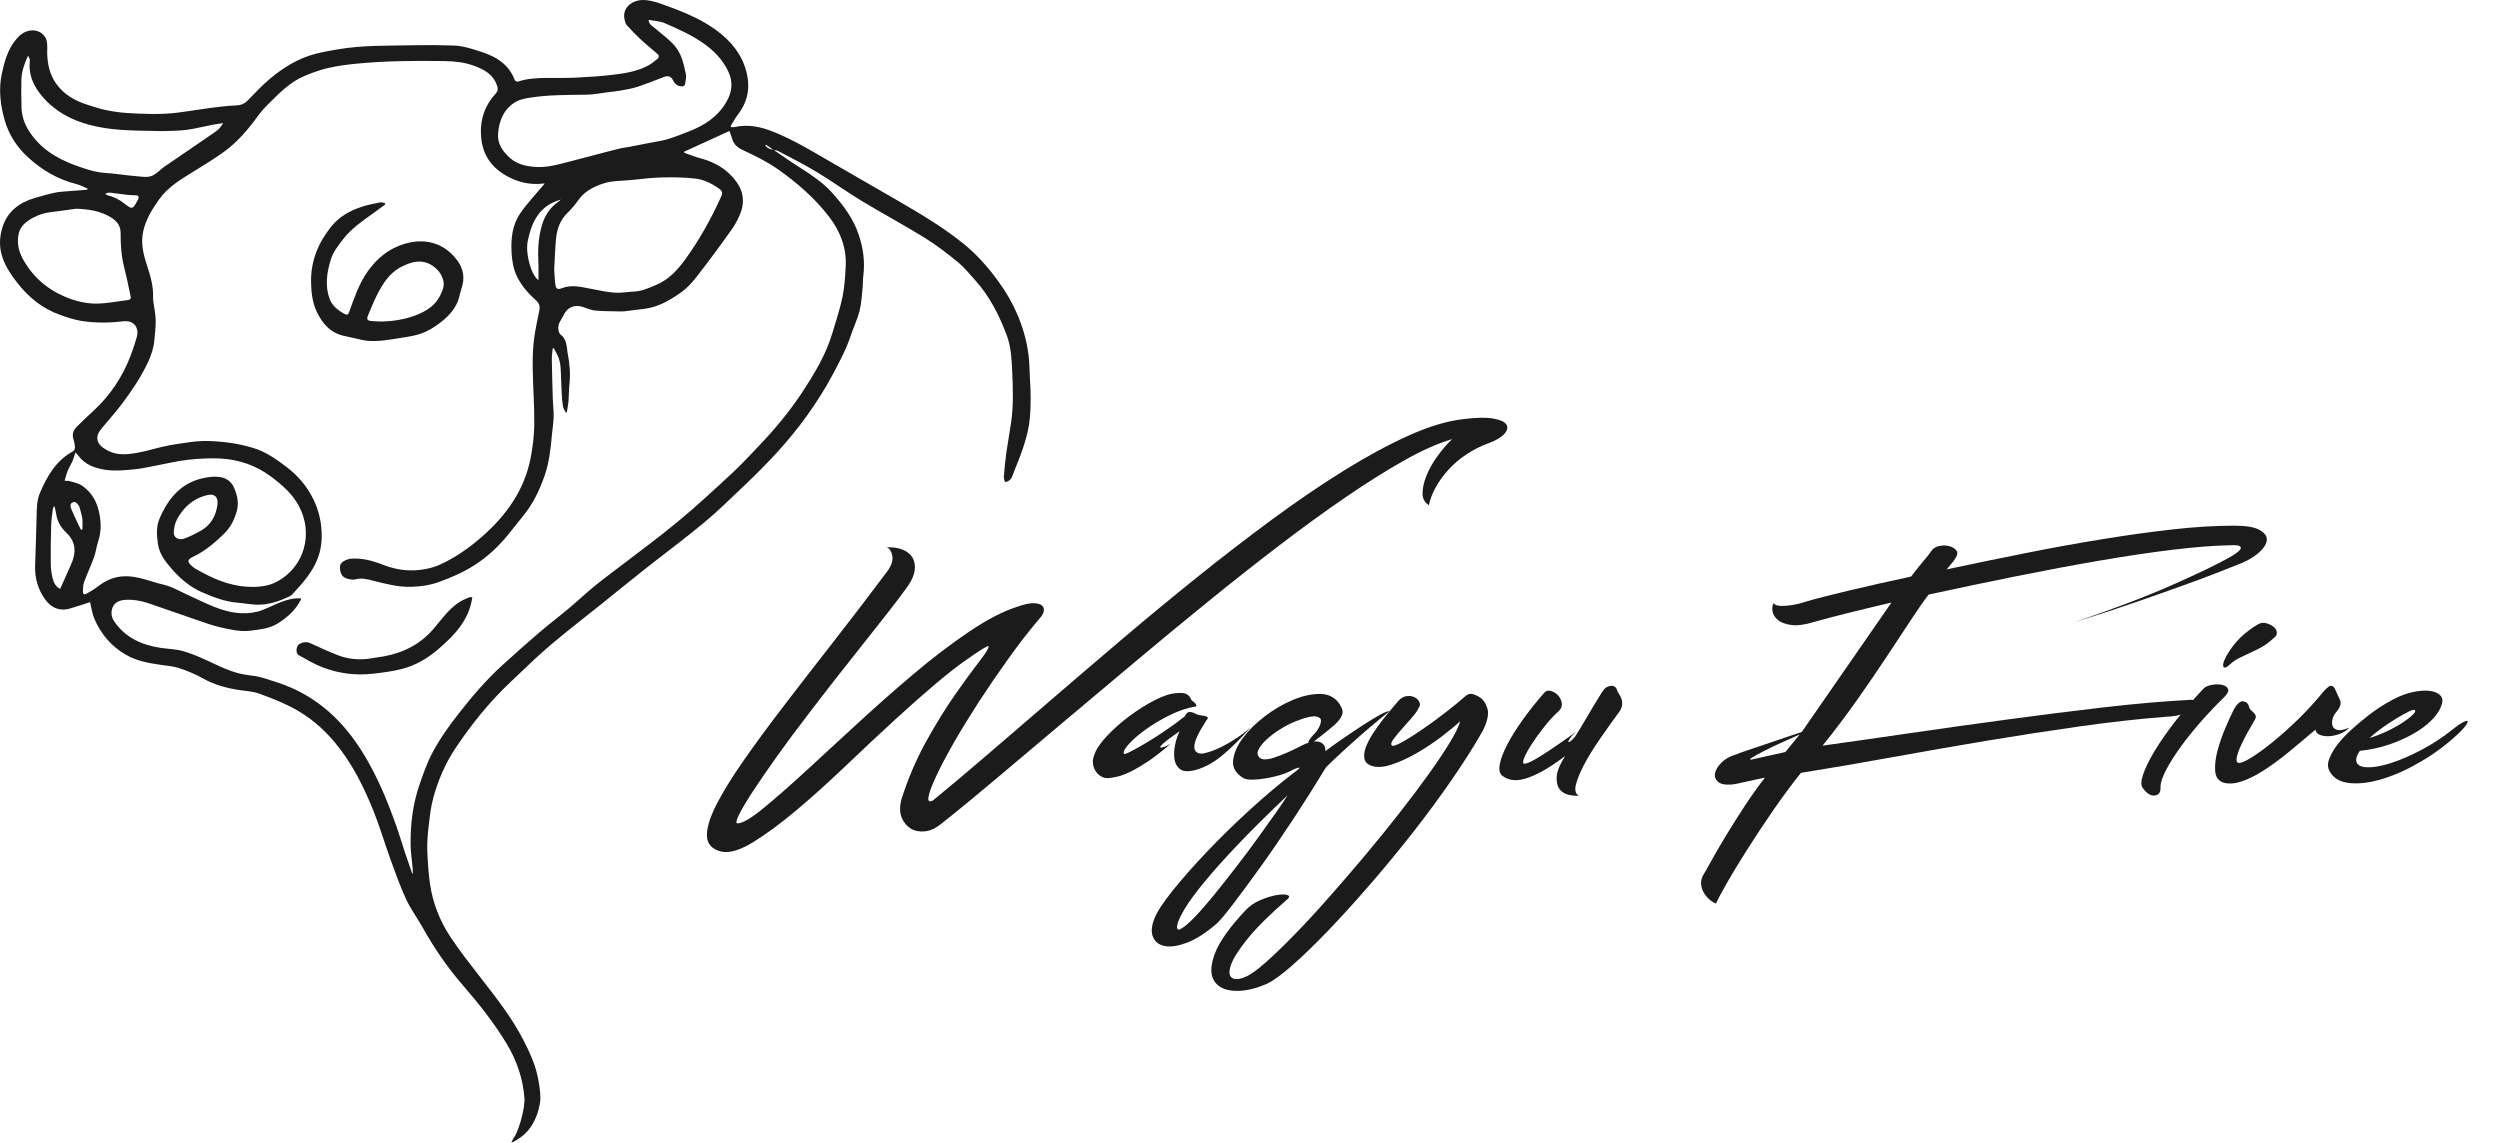 <svg xmlns="http://www.w3.org/2000/svg" width="70" height="32" viewBox="0 0 70 32" fill="none"><path d="M28.827 10.333C28.817 9.832 28.709 9.353 28.522 8.892C28.376 8.532 28.184 8.195 27.954 7.878C27.664 7.478 27.339 7.112 26.953 6.803C26.368 6.334 25.722 5.958 25.076 5.582C24.423 5.202 23.764 4.83 23.111 4.448C22.645 4.176 22.181 3.903 21.678 3.699C21.316 3.552 20.952 3.47 20.562 3.559C20.536 3.565 20.507 3.56 20.479 3.56C20.471 3.551 20.464 3.542 20.456 3.533C20.524 3.424 20.584 3.309 20.662 3.207C20.895 2.906 20.992 2.568 20.936 2.193C20.86 1.691 20.599 1.292 20.215 0.971C19.925 0.728 19.597 0.545 19.253 0.394C19.022 0.293 18.786 0.204 18.549 0.12C18.369 0.056 18.186 -0.003 17.989 0C17.719 0.004 17.384 0.207 17.499 0.593C17.51 0.63 17.52 0.673 17.545 0.7C17.672 0.837 17.8 0.974 17.936 1.101C18.088 1.242 18.25 1.371 18.406 1.507C18.459 1.553 18.458 1.607 18.405 1.651C18.331 1.711 18.258 1.774 18.176 1.82C17.867 1.994 17.521 2.05 17.177 2.092C16.825 2.135 16.47 2.157 16.116 2.174C15.843 2.188 15.57 2.179 15.297 2.182C15.03 2.185 14.765 2.197 14.508 2.284C14.483 2.293 14.425 2.272 14.418 2.253C14.306 1.945 14.091 1.726 13.807 1.585C13.606 1.486 13.387 1.42 13.171 1.357C13.021 1.313 12.864 1.281 12.709 1.275C12.338 1.262 11.966 1.259 11.595 1.267C10.878 1.282 10.157 1.26 9.446 1.384C9.246 1.419 9.046 1.453 8.849 1.503C8.368 1.625 7.952 1.879 7.575 2.191C7.345 2.382 7.14 2.604 6.93 2.818C6.838 2.911 6.739 2.947 6.607 2.952C6.369 2.961 6.131 2.991 5.894 3.022C5.582 3.062 5.273 3.117 4.961 3.155C4.498 3.212 4.033 3.192 3.569 3.165C3.367 3.153 3.164 3.122 2.965 3.082C2.793 3.047 2.624 2.989 2.456 2.936C2.103 2.826 1.793 2.652 1.572 2.342C1.391 2.086 1.33 1.797 1.321 1.492C1.318 1.385 1.332 1.275 1.313 1.171C1.272 0.943 1.054 0.818 0.831 0.857C0.659 0.887 0.537 0.993 0.432 1.126C0.213 1.399 0.124 1.726 0.052 2.058C-0.044 2.506 0.01 2.951 0.136 3.383C0.255 3.787 0.482 4.132 0.799 4.418C1.19 4.771 1.629 5.027 2.142 5.155C2.249 5.182 2.348 5.237 2.451 5.279C2.448 5.29 2.446 5.301 2.444 5.312C2.276 5.325 2.108 5.336 1.94 5.351C1.806 5.363 1.67 5.367 1.539 5.395C1.348 5.435 1.159 5.488 0.971 5.544C0.53 5.675 0.196 5.93 0.061 6.389C-0.021 6.665 -0.024 6.945 0.074 7.223C0.163 7.478 0.312 7.697 0.476 7.909C0.795 8.322 1.186 8.64 1.681 8.816C1.875 8.885 2.074 8.953 2.276 8.985C2.655 9.045 3.038 9.044 3.421 8.999C3.494 8.991 3.576 8.989 3.645 9.011C3.809 9.065 3.886 9.243 3.831 9.436C3.779 9.615 3.721 9.793 3.654 9.967C3.43 10.55 3.093 11.06 2.634 11.487C2.468 11.641 2.3 11.795 2.141 11.957C2.051 12.048 2.015 12.162 2.056 12.294C2.076 12.356 2.087 12.422 2.096 12.488C2.104 12.555 2.096 12.608 2.021 12.65C1.561 12.907 1.317 13.339 1.118 13.802C1.029 14.009 1.03 14.238 1.025 14.462C1.015 14.924 0.997 15.386 0.983 15.847C0.973 16.198 1.067 16.516 1.276 16.8C1.443 17.027 1.684 17.119 1.952 17.041C2.144 16.986 2.332 16.921 2.523 16.86C2.562 17.018 2.58 17.183 2.643 17.328C2.83 17.759 3.123 18.105 3.535 18.339C3.835 18.509 4.168 18.569 4.505 18.616C4.68 18.64 4.86 18.656 5.027 18.711C5.253 18.787 5.477 18.879 5.684 18.996C6.012 19.181 6.362 19.272 6.729 19.325C6.904 19.349 7.086 19.36 7.25 19.419C7.564 19.532 7.878 19.655 8.174 19.808C8.646 20.053 9.05 20.394 9.388 20.803C9.857 21.37 10.182 22.023 10.455 22.7C10.635 23.144 10.768 23.607 10.932 24.058C11.069 24.435 11.202 24.815 11.371 25.178C11.5 25.457 11.689 25.709 11.839 25.979C12.161 26.556 12.537 27.099 12.968 27.597C13.416 28.113 13.838 28.645 14.191 29.232C14.474 29.703 14.645 30.208 14.685 30.756C14.69 30.821 14.678 30.887 14.672 30.953C14.674 30.957 14.674 30.962 14.673 30.967C14.64 31.174 14.591 31.382 14.519 31.58C14.486 31.668 14.452 31.757 14.402 31.837C14.389 31.858 14.375 31.878 14.36 31.898C14.348 31.933 14.334 31.967 14.318 32C14.329 31.994 14.34 31.989 14.351 31.983C14.473 31.919 14.591 31.846 14.692 31.752C14.786 31.664 14.863 31.562 14.925 31.451C14.99 31.335 15.041 31.21 15.076 31.083C15.095 31.012 15.11 30.939 15.122 30.867C15.122 30.866 15.122 30.865 15.122 30.864C15.125 30.827 15.129 30.79 15.132 30.752C15.129 30.526 15.091 30.302 15.04 30.08C14.962 29.749 14.818 29.441 14.664 29.139C14.336 28.495 13.89 27.932 13.449 27.365C13.162 26.996 12.873 26.628 12.615 26.239C12.316 25.788 12.117 25.287 12.04 24.748C11.996 24.437 11.975 24.121 11.964 23.807C11.957 23.587 11.975 23.366 12.001 23.147C12.033 22.876 12.06 22.601 12.132 22.34C12.267 21.845 12.469 21.374 12.756 20.945C13.208 20.27 13.716 19.64 14.31 19.082C14.67 18.744 15.022 18.395 15.398 18.075C15.882 17.664 16.388 17.277 16.883 16.879C17.261 16.576 17.635 16.268 18.015 15.968C18.582 15.521 19.162 15.091 19.717 14.631C20.107 14.307 20.469 13.949 20.837 13.599C21.477 12.99 22.087 12.353 22.602 11.629C22.864 11.261 23.107 10.882 23.318 10.484C23.506 10.13 23.697 9.776 23.823 9.393C23.898 9.165 24.005 8.947 24.065 8.717C24.117 8.515 24.128 8.302 24.15 8.094C24.164 7.97 24.157 7.843 24.173 7.719C24.223 7.329 24.169 6.948 24.047 6.58C23.897 6.125 23.614 5.746 23.298 5.395C23.033 5.103 22.705 4.887 22.373 4.676C22.134 4.525 21.903 4.361 21.668 4.202C21.708 4.208 21.75 4.208 21.784 4.226C22.147 4.419 22.516 4.603 22.867 4.815C23.295 5.073 23.701 5.368 24.128 5.626C24.711 5.979 25.312 6.3 25.891 6.658C26.217 6.859 26.523 7.097 26.821 7.339C26.996 7.482 27.139 7.663 27.292 7.831C27.704 8.284 27.976 8.82 28.189 9.388C28.314 9.722 28.327 10.078 28.343 10.429C28.363 10.893 28.379 11.359 28.312 11.821C28.27 12.11 28.217 12.398 28.176 12.687C28.146 12.905 28.126 13.124 28.108 13.343C28.104 13.394 28.128 13.448 28.138 13.499C28.258 13.48 28.313 13.418 28.348 13.323C28.442 13.068 28.554 12.819 28.639 12.562C28.714 12.336 28.781 12.104 28.816 11.87C28.853 11.62 28.857 11.364 28.858 11.111C28.858 10.852 28.832 10.592 28.827 10.333L28.827 10.333ZM21.446 4.051C21.515 4.099 21.584 4.148 21.654 4.196C21.54 4.175 21.474 4.139 21.431 4.074C21.436 4.067 21.441 4.059 21.446 4.051V4.051ZM13.946 3.731C13.98 3.362 14.114 3.037 14.453 2.845C14.563 2.783 14.699 2.758 14.827 2.737C15.358 2.651 15.895 2.66 16.431 2.651C16.624 2.648 16.815 2.608 17.007 2.584C17.133 2.568 17.259 2.558 17.384 2.535C17.54 2.506 17.698 2.48 17.849 2.431C18.102 2.347 18.351 2.245 18.602 2.151C18.717 2.109 18.797 2.144 18.85 2.258C18.902 2.368 19.003 2.43 19.123 2.416C19.145 2.413 19.178 2.382 19.181 2.361C19.195 2.265 19.224 2.162 19.204 2.071C19.144 1.792 19.082 1.501 18.891 1.281C18.731 1.097 18.526 0.953 18.34 0.791C18.298 0.755 18.248 0.726 18.211 0.685C18.185 0.658 18.175 0.617 18.158 0.582C18.165 0.573 18.172 0.564 18.178 0.556C18.328 0.587 18.488 0.593 18.625 0.653C19.001 0.818 19.378 0.985 19.715 1.225C19.997 1.427 20.232 1.671 20.386 1.988C20.533 2.293 20.504 2.577 20.33 2.869C20.087 3.278 19.719 3.512 19.294 3.678C19.095 3.756 18.897 3.836 18.693 3.897C18.528 3.946 18.355 3.967 18.186 4.001C18.007 4.037 17.828 4.073 17.649 4.107C17.552 4.126 17.454 4.134 17.358 4.157C17.111 4.218 16.866 4.284 16.62 4.348C16.406 4.404 16.192 4.462 15.978 4.516C15.778 4.566 15.58 4.623 15.378 4.655C15.23 4.679 15.074 4.684 14.925 4.669C14.695 4.646 14.468 4.588 14.288 4.43C14.079 4.246 13.92 4.026 13.947 3.731L13.946 3.731ZM15.075 7.357C15.084 7.52 15.076 7.683 15.076 7.844C14.871 7.703 14.706 7.105 14.776 6.753C14.916 6.055 15.211 5.729 15.703 5.589C15.681 5.608 15.661 5.63 15.638 5.646C15.39 5.816 15.242 6.053 15.164 6.34C15.072 6.674 15.056 7.013 15.075 7.357L15.075 7.357ZM15.567 6.7C15.593 6.416 15.683 6.157 15.898 5.951C16.012 5.842 16.112 5.717 16.204 5.59C16.369 5.361 16.598 5.241 16.855 5.15C17.14 5.048 17.44 5.069 17.733 5.035C18.014 5.002 18.297 4.972 18.579 4.967C18.878 4.961 19.178 4.967 19.475 5.001C19.701 5.027 19.91 5.129 20.102 5.26C20.235 5.351 20.247 5.385 20.176 5.541C19.904 6.139 19.584 6.712 19.2 7.245C18.985 7.544 18.736 7.822 18.383 7.973C18.181 8.059 17.982 8.152 17.757 8.163C17.574 8.172 17.389 8.207 17.208 8.195C16.994 8.18 16.782 8.13 16.57 8.091C16.29 8.04 16.014 7.958 15.729 8.07C15.615 8.116 15.566 8.087 15.549 7.964C15.529 7.811 15.526 7.656 15.518 7.538C15.535 7.234 15.543 6.966 15.567 6.7ZM2.112 4.631C1.571 4.432 1.094 4.138 0.786 3.626C0.675 3.44 0.61 3.236 0.603 3.02C0.594 2.757 0.593 2.493 0.599 2.23C0.605 2.005 0.678 1.794 0.785 1.557C0.809 1.606 0.825 1.628 0.831 1.653C0.837 1.674 0.835 1.699 0.833 1.722C0.795 2.101 0.943 2.416 1.18 2.696C1.527 3.107 1.972 3.351 2.49 3.492C3.073 3.651 3.666 3.655 4.261 3.665C4.35 3.666 4.439 3.674 4.528 3.671C4.757 3.664 4.987 3.666 5.214 3.637C5.453 3.607 5.688 3.545 5.925 3.499C6.022 3.48 6.12 3.467 6.245 3.448C6.178 3.579 6.09 3.65 5.997 3.714C5.533 4.032 5.068 4.347 4.605 4.666C4.497 4.74 4.407 4.843 4.293 4.905C4.149 4.983 3.985 4.947 3.828 4.934C3.753 4.928 3.677 4.92 3.602 4.912C3.387 4.889 3.172 4.856 2.957 4.843C2.661 4.825 2.385 4.73 2.112 4.63V4.631ZM3.591 8.4C3.295 8.435 3 8.499 2.704 8.501C2.407 8.503 2.114 8.433 1.834 8.315C1.311 8.095 0.909 7.744 0.638 7.246C0.518 7.026 0.468 6.79 0.524 6.541C0.562 6.371 0.675 6.251 0.817 6.16C1.001 6.042 1.201 5.965 1.42 5.94C1.658 5.913 1.894 5.876 2.131 5.844C2.481 5.856 2.814 5.904 3.116 6.093C3.282 6.197 3.378 6.328 3.378 6.534C3.377 6.75 3.386 6.968 3.416 7.181C3.445 7.391 3.507 7.596 3.553 7.804C3.589 7.971 3.623 8.138 3.658 8.304C3.67 8.36 3.652 8.392 3.591 8.399V8.4ZM3.736 5.797C3.721 5.816 3.663 5.82 3.637 5.807C3.574 5.774 3.515 5.729 3.459 5.683C3.321 5.572 3.163 5.504 2.992 5.461C2.984 5.459 2.977 5.45 2.948 5.426C2.996 5.411 3.029 5.389 3.06 5.392C3.229 5.41 3.397 5.436 3.567 5.456C3.638 5.464 3.711 5.465 3.783 5.467C3.883 5.47 3.907 5.506 3.86 5.597C3.824 5.667 3.785 5.736 3.736 5.797ZM1.986 15.813C1.885 16.035 1.788 16.257 1.685 16.489C1.567 16.432 1.507 16.322 1.478 16.209C1.441 16.068 1.422 15.919 1.421 15.773C1.417 15.413 1.423 15.054 1.433 14.695C1.437 14.547 1.462 14.399 1.48 14.252C1.483 14.227 1.499 14.204 1.509 14.18C1.516 14.182 1.522 14.183 1.529 14.185C1.545 14.26 1.565 14.335 1.577 14.411C1.609 14.612 1.711 14.777 1.854 14.912C2.139 15.181 2.135 15.484 1.986 15.813V15.813ZM2.308 14.823C2.294 14.827 2.28 14.831 2.266 14.834C2.237 14.774 2.208 14.714 2.179 14.653C2.119 14.523 2.053 14.395 2 14.261C1.975 14.198 1.947 14.11 2.03 14.07C2.115 14.028 2.168 14.098 2.209 14.166C2.215 14.177 2.223 14.189 2.226 14.201C2.254 14.308 2.29 14.414 2.305 14.523C2.318 14.621 2.308 14.723 2.308 14.823L2.308 14.823ZM21.801 4.753C22.333 5.131 22.822 5.554 23.22 6.076C23.536 6.492 23.711 6.955 23.679 7.482C23.662 7.764 23.646 8.049 23.588 8.324C23.515 8.666 23.403 9 23.303 9.336C23.125 9.933 22.806 10.458 22.468 10.975C22.117 11.509 21.712 11.998 21.273 12.459C21.021 12.724 20.773 12.995 20.505 13.243C20.003 13.708 19.5 14.175 18.972 14.612C18.425 15.066 17.849 15.484 17.285 15.918C17.063 16.089 16.837 16.253 16.621 16.432C16.393 16.62 16.178 16.825 15.951 17.015C15.671 17.25 15.379 17.471 15.101 17.709C14.746 18.013 14.396 18.323 14.051 18.639C13.602 19.05 13.209 19.511 12.835 19.99C12.562 20.339 12.305 20.699 12.101 21.089C11.949 21.379 11.84 21.693 11.735 22.005C11.558 22.527 11.493 23.071 11.496 23.62C11.497 23.856 11.536 24.092 11.556 24.328C11.56 24.371 11.557 24.415 11.557 24.458C11.551 24.458 11.546 24.457 11.54 24.456C11.469 24.248 11.395 24.041 11.326 23.832C11.258 23.627 11.199 23.419 11.128 23.216C10.824 22.346 10.473 21.497 9.935 20.741C9.476 20.097 8.897 19.585 8.168 19.262C7.911 19.148 7.64 19.065 7.37 18.982C7.224 18.937 7.069 18.918 6.917 18.898C6.575 18.854 6.269 18.715 5.962 18.57C5.697 18.444 5.426 18.321 5.145 18.236C4.934 18.172 4.704 18.172 4.483 18.138C3.96 18.056 3.508 17.853 3.197 17.397C3.11 17.27 3.105 17.132 3.151 17.012C3.205 16.868 3.35 16.805 3.504 16.796C3.725 16.783 3.941 16.817 4.151 16.889C4.591 17.039 5.03 17.195 5.471 17.345C5.695 17.421 5.917 17.506 6.146 17.559C6.433 17.625 6.725 17.697 7.023 17.658C7.279 17.625 7.543 17.601 7.767 17.462C8.041 17.292 8.281 17.082 8.427 16.784C8.431 16.776 8.428 16.765 8.428 16.755C8.03 16.729 7.707 16.941 7.36 17.077C7.168 17.152 6.965 17.179 6.755 17.17C6.203 17.146 5.74 16.872 5.255 16.657C5.094 16.585 4.939 16.497 4.775 16.432C4.654 16.383 4.524 16.36 4.398 16.324C4.292 16.293 4.186 16.258 4.08 16.228C3.845 16.162 3.613 16.113 3.36 16.146C3.091 16.181 2.881 16.308 2.677 16.466C2.597 16.527 2.507 16.576 2.418 16.625C2.357 16.66 2.319 16.629 2.321 16.566C2.325 16.475 2.325 16.379 2.356 16.295C2.441 16.062 2.548 15.836 2.633 15.602C2.683 15.463 2.699 15.311 2.746 15.169C2.805 14.991 2.829 14.81 2.815 14.625C2.784 14.208 2.649 13.837 2.288 13.593C2.192 13.528 2.066 13.508 1.952 13.472C1.916 13.461 1.875 13.465 1.809 13.461C1.839 13.361 1.858 13.272 1.892 13.19C1.932 13.093 1.99 13.003 2.032 12.907C2.064 12.833 2.083 12.754 2.112 12.664C2.14 12.697 2.168 12.726 2.193 12.759C2.384 13.015 2.653 13.108 2.957 13.155C3.22 13.195 3.477 13.167 3.735 13.144C3.952 13.125 4.166 13.073 4.381 13.034C4.673 12.98 4.962 12.907 5.256 12.875C5.562 12.841 5.874 12.822 6.181 12.839C6.699 12.869 7.175 13.034 7.596 13.35C7.904 13.582 8.191 13.83 8.374 14.177C8.783 14.953 8.516 15.877 7.759 16.284C7.504 16.422 7.215 16.445 6.924 16.428C6.385 16.398 5.914 16.18 5.458 15.915C5.433 15.9 5.41 15.881 5.387 15.862C5.231 15.727 5.233 15.673 5.419 15.583C5.75 15.423 6.024 15.19 6.283 14.935C6.456 14.765 6.556 14.561 6.625 14.329C6.696 14.086 6.647 13.871 6.551 13.651C6.471 13.471 6.323 13.38 6.147 13.355C6.008 13.336 5.859 13.353 5.719 13.381C5.074 13.509 4.708 13.955 4.466 14.524C4.372 14.747 4.387 14.985 4.421 15.225C4.46 15.496 4.606 15.694 4.777 15.893C5.025 16.182 5.305 16.43 5.654 16.582C5.978 16.724 6.311 16.85 6.671 16.878C6.834 16.89 6.996 16.922 7.16 16.93C7.497 16.946 7.808 16.84 8.108 16.697C8.14 16.681 8.171 16.658 8.195 16.631C8.47 16.33 8.747 16.027 8.895 15.638C8.992 15.386 9.021 15.122 9.003 14.849C8.984 14.544 8.909 14.257 8.778 13.986C8.602 13.624 8.348 13.323 8.029 13.08C7.738 12.858 7.438 12.645 7.082 12.54C6.872 12.479 6.657 12.428 6.44 12.399C6.19 12.365 5.936 12.343 5.684 12.348C5.446 12.353 5.209 12.397 4.973 12.43C4.821 12.452 4.67 12.482 4.521 12.516C4.336 12.558 4.155 12.615 3.97 12.653C3.633 12.722 3.295 12.782 2.974 12.593C2.856 12.523 2.744 12.443 2.726 12.292C2.711 12.154 2.797 12.056 2.876 11.96C3.055 11.741 3.248 11.531 3.417 11.305C3.691 10.939 3.948 10.56 4.142 10.145C4.235 9.947 4.304 9.74 4.323 9.52C4.339 9.334 4.363 9.147 4.359 8.96C4.355 8.794 4.318 8.629 4.296 8.463C4.291 8.421 4.284 8.378 4.286 8.335C4.3 8.017 4.211 7.722 4.113 7.422C4.014 7.122 3.939 6.81 4.008 6.486C4.08 6.149 4.256 5.865 4.453 5.587C4.704 5.234 5.063 5.023 5.419 4.803C5.707 4.624 5.998 4.449 6.272 4.25C6.645 3.98 6.943 3.632 7.213 3.259C7.298 3.142 7.394 3.031 7.496 2.93C7.809 2.619 8.116 2.296 8.534 2.123C8.746 2.035 8.965 1.955 9.189 1.904C9.448 1.844 9.715 1.809 9.981 1.783C10.792 1.704 11.605 1.698 12.419 1.71C12.7 1.713 12.981 1.739 13.244 1.831C13.537 1.934 13.816 2.075 13.921 2.41C13.947 2.49 13.944 2.551 13.883 2.617C13.55 2.975 13.424 3.41 13.476 3.885C13.538 4.455 13.886 4.816 14.4 5.029C14.665 5.138 14.942 5.175 15.255 5.135C15.214 5.183 15.192 5.209 15.17 5.236C14.964 5.484 14.738 5.718 14.559 5.985C14.34 6.309 14.303 6.689 14.324 7.076C14.337 7.308 14.374 7.533 14.477 7.744C14.603 8.003 14.791 8.215 15.003 8.405C15.093 8.485 15.125 8.568 15.103 8.683C15.048 8.967 14.981 9.25 14.948 9.536C14.917 9.803 14.912 10.073 14.916 10.341C14.925 10.852 14.964 11.362 14.96 11.872C14.958 12.179 14.919 12.49 14.863 12.793C14.691 13.727 14.166 14.446 13.463 15.056C13.127 15.347 12.767 15.597 12.366 15.788C12.121 15.905 11.865 15.957 11.596 15.969C11.284 15.982 10.991 15.919 10.701 15.806C10.423 15.697 10.132 15.621 9.827 15.643C9.785 15.646 9.743 15.658 9.704 15.674C9.562 15.732 9.512 15.798 9.519 15.909C9.529 16.078 9.592 16.17 9.741 16.207C9.809 16.225 9.889 16.24 9.954 16.222C10.127 16.174 10.288 16.219 10.45 16.26C10.8 16.349 11.15 16.442 11.517 16.431C11.782 16.423 12.039 16.387 12.294 16.294C12.639 16.169 12.971 16.025 13.28 15.828C13.644 15.596 13.956 15.305 14.228 14.97C14.375 14.788 14.52 14.604 14.667 14.422C14.93 14.096 15.107 13.723 15.245 13.331C15.375 12.96 15.419 12.573 15.453 12.184C15.468 12.011 15.498 11.839 15.502 11.666C15.507 11.502 15.483 11.338 15.478 11.174C15.467 10.802 15.457 10.43 15.451 10.058C15.45 9.958 15.466 9.857 15.475 9.757L15.507 9.749C15.539 9.811 15.572 9.871 15.603 9.933C15.68 10.08 15.698 10.239 15.703 10.402C15.711 10.619 15.718 10.837 15.73 11.054C15.736 11.169 15.746 11.284 15.767 11.396C15.777 11.45 15.816 11.498 15.842 11.548C15.851 11.549 15.861 11.549 15.87 11.549C15.886 11.445 15.909 11.342 15.918 11.238C15.932 11.067 15.929 10.895 15.947 10.725C15.976 10.44 15.947 10.159 15.893 9.88C15.884 9.838 15.883 9.795 15.877 9.752C15.857 9.607 15.828 9.468 15.699 9.37C15.622 9.312 15.613 9.125 15.666 9.031C15.715 8.945 15.762 8.859 15.81 8.773C15.906 8.596 16.107 8.525 16.314 8.593C16.432 8.631 16.549 8.685 16.67 8.696C16.904 8.717 17.14 8.714 17.375 8.72C17.418 8.721 17.461 8.72 17.504 8.714C17.689 8.692 17.874 8.669 18.059 8.645C18.438 8.595 18.758 8.405 19.06 8.194C19.232 8.074 19.382 7.91 19.512 7.742C19.849 7.308 20.177 6.865 20.494 6.416C20.603 6.263 20.693 6.089 20.753 5.912C20.848 5.629 20.804 5.349 20.63 5.104C20.379 4.751 20.029 4.541 19.613 4.432C19.459 4.392 19.31 4.33 19.159 4.278C19.158 4.268 19.157 4.258 19.156 4.248C19.577 4.055 19.997 3.863 20.423 3.668C20.445 3.727 20.477 3.799 20.496 3.874C20.537 4.036 20.649 4.132 20.791 4.198C21.14 4.361 21.486 4.529 21.801 4.753L21.801 4.753ZM5.164 15.079C5.016 15.133 4.849 15.066 4.867 14.89C4.878 14.639 4.985 14.464 5.115 14.3C5.297 14.069 5.537 13.923 5.82 13.859C6.012 13.816 6.114 13.926 6.089 14.122C6.05 14.437 5.912 14.693 5.632 14.854C5.482 14.94 5.326 15.02 5.164 15.079V15.079Z" fill="#1B1B1B"></path><path d="M10.787 5.724C10.682 5.801 10.578 5.879 10.472 5.955C10.162 6.178 9.841 6.393 9.606 6.699C9.472 6.872 9.328 7.057 9.265 7.261C9.153 7.618 9.093 7.997 9.229 8.366C9.299 8.558 9.459 8.685 9.634 8.783C9.723 8.834 9.747 8.817 9.783 8.718C9.92 8.338 10.049 7.954 10.283 7.617C10.544 7.243 10.878 6.964 11.315 6.831C11.889 6.657 12.437 6.788 12.814 7.306C12.984 7.54 13.016 7.799 12.923 8.075C12.881 8.201 12.861 8.336 12.81 8.458C12.707 8.704 12.523 8.885 12.313 9.045C12.116 9.195 11.904 9.317 11.664 9.378C11.525 9.414 11.383 9.436 11.241 9.458C10.92 9.509 10.599 9.572 10.271 9.541C10.165 9.53 10.06 9.498 9.954 9.475C9.855 9.454 9.757 9.43 9.657 9.41C9.273 9.335 9.039 9.081 8.877 8.746C8.749 8.484 8.716 8.205 8.71 7.914C8.697 7.312 8.909 6.797 9.277 6.341C9.499 6.065 9.803 5.894 10.138 5.787C10.299 5.735 10.467 5.702 10.634 5.668C10.677 5.659 10.727 5.677 10.774 5.683C10.778 5.697 10.782 5.71 10.787 5.724ZM10.675 9.004C11.015 8.994 11.333 8.946 11.639 8.828C11.922 8.719 12.175 8.569 12.317 8.289C12.374 8.175 12.437 8.037 12.423 7.919C12.4 7.726 12.284 7.558 12.117 7.444C11.82 7.242 11.525 7.326 11.241 7.469C10.9 7.641 10.711 7.953 10.546 8.279C10.459 8.452 10.391 8.633 10.313 8.811C10.255 8.944 10.277 8.982 10.423 8.991C10.511 8.997 10.601 9 10.675 9.004L10.675 9.004Z" fill="#1B1B1B"></path><path d="M13.225 16.722C13.135 17.364 12.729 17.781 12.279 18.171C11.976 18.433 11.637 18.632 11.252 18.731C10.984 18.8 10.707 18.835 10.431 18.865C9.957 18.918 9.49 18.857 9.045 18.69C8.807 18.601 8.585 18.468 8.362 18.343C8.269 18.291 8.291 18.078 8.388 18.028C8.485 17.978 8.583 17.962 8.69 18.01C8.947 18.127 9.203 18.248 9.466 18.348C9.779 18.467 10.105 18.489 10.436 18.427C10.539 18.407 10.643 18.398 10.746 18.379C11.303 18.275 11.782 18.033 12.151 17.593C12.359 17.346 12.549 17.081 12.814 16.89C12.906 16.824 13.013 16.779 13.117 16.731C13.149 16.716 13.192 16.724 13.225 16.722V16.722Z" fill="#1B1B1B"></path><path d="M25.434 16.39C25.307 16.57 25.139 16.794 24.93 17.064C24.721 17.333 24.491 17.625 24.24 17.939C23.99 18.253 23.728 18.584 23.456 18.931C23.183 19.279 22.915 19.625 22.654 19.969C22.325 20.395 22.026 20.797 21.757 21.175C21.488 21.553 21.262 21.882 21.078 22.162C20.895 22.443 20.765 22.663 20.686 22.824C20.608 22.985 20.598 23.061 20.658 23.054C20.8 23.047 21.035 22.908 21.364 22.639C21.693 22.37 22.08 22.032 22.525 21.624C22.97 21.216 23.456 20.77 23.982 20.283C24.509 19.797 25.038 19.33 25.569 18.881C26.099 18.432 26.619 18.036 27.128 17.692C27.636 17.348 28.092 17.112 28.495 16.985C28.682 16.918 28.832 16.886 28.944 16.89C29.056 16.894 29.135 16.916 29.179 16.957C29.224 16.998 29.239 17.052 29.224 17.12C29.209 17.187 29.175 17.247 29.123 17.299C28.824 17.651 28.529 18.03 28.238 18.438C27.946 18.846 27.671 19.248 27.413 19.644C27.156 20.041 26.924 20.418 26.718 20.777C26.513 21.136 26.348 21.446 26.225 21.708C26.102 21.97 26.027 22.166 26.001 22.297C25.974 22.428 26.014 22.467 26.119 22.415C26.559 22.056 27.06 21.635 27.621 21.153C28.182 20.67 28.782 20.154 29.421 19.605C30.059 19.055 30.725 18.486 31.416 17.899C32.108 17.312 32.805 16.736 33.507 16.172C34.21 15.607 34.909 15.069 35.604 14.556C36.299 14.044 36.968 13.588 37.611 13.188C38.254 12.788 38.861 12.458 39.433 12.2C40.005 11.942 40.519 11.787 40.975 11.735C41.334 11.69 41.61 11.684 41.804 11.718C41.999 11.751 42.122 11.806 42.174 11.88C42.227 11.955 42.212 12.041 42.13 12.139C42.047 12.236 41.909 12.322 41.715 12.396C41.483 12.479 41.268 12.585 41.07 12.716C40.872 12.847 40.7 12.993 40.554 13.154C40.409 13.315 40.289 13.481 40.196 13.653C40.102 13.825 40.04 13.989 40.01 14.146C39.891 14.072 39.831 13.961 39.831 13.816C39.831 13.67 39.866 13.507 39.938 13.328C40.008 13.148 40.109 12.967 40.24 12.784C40.371 12.6 40.511 12.438 40.66 12.296C40.272 12.408 39.825 12.606 39.321 12.89C38.816 13.174 38.268 13.518 37.678 13.922C37.087 14.326 36.467 14.777 35.817 15.274C35.166 15.771 34.505 16.293 33.832 16.839C33.159 17.385 32.485 17.942 31.808 18.51C31.132 19.079 30.47 19.634 29.824 20.176C29.177 20.719 28.561 21.238 27.974 21.736C27.387 22.233 26.843 22.68 26.343 23.076C26.193 23.196 26.043 23.263 25.894 23.278C25.744 23.293 25.614 23.267 25.502 23.2C25.389 23.132 25.305 23.031 25.249 22.897C25.193 22.762 25.188 22.598 25.233 22.403C25.419 21.813 25.653 21.265 25.933 20.76C26.213 20.255 26.486 19.814 26.752 19.436C27.017 19.058 27.241 18.752 27.424 18.516C27.608 18.28 27.692 18.14 27.677 18.096C27.677 18.058 27.458 18.193 27.021 18.5C26.584 18.806 25.935 19.352 25.076 20.137C24.627 20.549 24.162 20.984 23.68 21.444C23.198 21.904 22.734 22.321 22.289 22.695C21.844 23.069 21.437 23.368 21.067 23.593C20.697 23.817 20.4 23.899 20.176 23.839C19.929 23.772 19.802 23.628 19.794 23.407C19.787 23.187 19.873 22.899 20.052 22.544C20.232 22.189 20.486 21.775 20.815 21.304C21.143 20.833 21.523 20.317 21.953 19.756C22.382 19.195 22.846 18.597 23.343 17.961C23.84 17.325 24.343 16.667 24.851 15.987C24.963 15.83 25.008 15.689 24.985 15.566C24.963 15.443 24.911 15.362 24.829 15.325C25 15.317 25.15 15.34 25.277 15.392C25.404 15.444 25.496 15.519 25.552 15.616C25.608 15.714 25.628 15.828 25.613 15.959C25.598 16.09 25.539 16.233 25.434 16.39L25.434 16.39Z" fill="#1B1B1B"></path><path d="M33.498 19.778C33.258 19.816 33.014 19.896 32.763 20.019C32.513 20.143 32.288 20.276 32.09 20.418C31.892 20.56 31.733 20.696 31.614 20.827C31.494 20.958 31.446 21.05 31.468 21.102C31.476 21.125 31.541 21.104 31.664 21.04C31.788 20.977 31.937 20.893 32.113 20.788C32.288 20.683 32.472 20.566 32.662 20.434C32.853 20.304 33.023 20.178 33.172 20.059C33.21 19.976 33.255 19.935 33.307 19.935C33.359 19.935 33.419 19.954 33.486 19.991C33.516 20.006 33.556 20.017 33.604 20.025C33.653 20.032 33.696 20.04 33.733 20.047C33.77 20.055 33.797 20.068 33.812 20.087C33.827 20.105 33.816 20.133 33.778 20.171C33.561 20.507 33.449 20.745 33.442 20.883C33.434 21.021 33.498 21.094 33.633 21.102C33.685 21.102 33.763 21.085 33.868 21.051C33.973 21.018 34.088 20.969 34.216 20.906C34.343 20.842 34.477 20.764 34.619 20.67C34.761 20.577 34.896 20.474 35.023 20.361C34.717 20.706 34.438 20.979 34.188 21.18C33.937 21.382 33.681 21.513 33.42 21.573C33.248 21.611 33.121 21.598 33.038 21.534C32.956 21.47 32.906 21.381 32.887 21.265C32.868 21.149 32.872 21.02 32.898 20.878C32.925 20.736 32.968 20.601 33.028 20.474C32.803 20.631 32.654 20.743 32.579 20.81C32.504 20.878 32.474 20.917 32.489 20.928C32.504 20.939 32.545 20.932 32.613 20.906C32.68 20.879 32.736 20.851 32.781 20.822C32.541 21.031 32.328 21.197 32.142 21.321C31.955 21.444 31.792 21.54 31.654 21.607C31.516 21.674 31.398 21.719 31.301 21.742C31.204 21.764 31.122 21.779 31.054 21.786C30.987 21.794 30.922 21.783 30.858 21.753C30.795 21.723 30.74 21.678 30.696 21.618C30.651 21.558 30.621 21.487 30.606 21.405C30.591 21.323 30.602 21.233 30.64 21.136C30.692 20.979 30.81 20.803 30.993 20.609C31.176 20.414 31.385 20.229 31.621 20.053C31.856 19.878 32.093 19.728 32.333 19.605C32.572 19.481 32.777 19.416 32.95 19.408C33.084 19.393 33.179 19.405 33.235 19.442C33.291 19.479 33.327 19.52 33.342 19.565C33.349 19.588 33.362 19.606 33.381 19.621C33.4 19.637 33.418 19.651 33.437 19.666C33.456 19.681 33.471 19.696 33.482 19.711C33.493 19.726 33.499 19.748 33.499 19.778L33.498 19.778Z" fill="#1B1B1B"></path><path d="M34.045 25.881C33.754 26.128 33.486 26.298 33.244 26.392C33.001 26.485 32.797 26.519 32.633 26.492C32.468 26.466 32.354 26.386 32.291 26.251C32.227 26.116 32.236 25.945 32.318 25.735C32.386 25.548 32.556 25.284 32.829 24.944C33.102 24.604 33.425 24.237 33.798 23.845C34.172 23.452 34.572 23.061 34.998 22.672C35.424 22.284 35.828 21.943 36.209 21.651C36.291 21.592 36.344 21.551 36.366 21.528C36.388 21.506 36.39 21.494 36.372 21.494C36.353 21.494 36.323 21.502 36.282 21.517C36.241 21.532 36.202 21.551 36.164 21.573C36.067 21.625 35.953 21.67 35.822 21.708C35.691 21.745 35.559 21.775 35.424 21.797C35.289 21.82 35.164 21.831 35.049 21.831C34.933 21.831 34.849 21.812 34.796 21.775C34.595 21.648 34.505 21.485 34.527 21.287C34.55 21.089 34.639 20.883 34.796 20.67C34.953 20.457 35.159 20.253 35.413 20.058C35.667 19.864 35.929 19.711 36.198 19.599C36.467 19.486 36.719 19.43 36.955 19.43C37.19 19.43 37.371 19.52 37.498 19.699C37.543 19.767 37.573 19.83 37.588 19.89C37.603 19.95 37.588 20.017 37.543 20.092C37.498 20.167 37.422 20.251 37.313 20.344C37.205 20.438 37.057 20.556 36.871 20.698C36.841 20.728 36.811 20.75 36.781 20.765C36.893 20.75 36.979 20.771 37.039 20.827C37.099 20.883 37.121 20.952 37.106 21.034C37.233 20.937 37.392 20.823 37.583 20.692C37.773 20.561 37.96 20.436 38.143 20.317C38.326 20.197 38.489 20.098 38.631 20.019C38.773 19.941 38.866 19.905 38.911 19.913C38.851 19.957 38.749 20.04 38.603 20.159C38.457 20.279 38.295 20.417 38.115 20.574C37.936 20.731 37.756 20.892 37.577 21.057C37.398 21.221 37.248 21.363 37.129 21.483C36.844 21.954 36.54 22.436 36.215 22.93C35.89 23.424 35.58 23.876 35.284 24.287C34.989 24.699 34.729 25.05 34.505 25.342C34.281 25.634 34.128 25.813 34.045 25.881V25.881ZM33.07 26.005C33.167 25.952 33.298 25.84 33.462 25.668C33.627 25.496 33.806 25.29 34 25.051C34.195 24.811 34.398 24.553 34.611 24.277C34.825 24 35.025 23.733 35.211 23.475C35.398 23.217 35.566 22.981 35.716 22.768C35.865 22.555 35.977 22.389 36.052 22.269C35.477 22.815 34.998 23.29 34.617 23.694C34.236 24.097 33.93 24.441 33.698 24.726C33.466 25.01 33.296 25.242 33.188 25.421C33.079 25.601 33.01 25.739 32.98 25.836C32.95 25.933 32.949 25.993 32.974 26.016C33.001 26.038 33.032 26.034 33.07 26.004V26.005ZM36.467 20.866C36.497 20.851 36.525 20.838 36.551 20.827C36.577 20.816 36.605 20.807 36.635 20.799C36.627 20.769 36.658 20.713 36.725 20.631C36.755 20.601 36.792 20.56 36.837 20.508C36.882 20.455 36.917 20.401 36.943 20.345C36.969 20.289 36.984 20.236 36.988 20.188C36.992 20.139 36.967 20.104 36.915 20.081C36.855 20.051 36.768 20.05 36.652 20.076C36.536 20.102 36.409 20.143 36.27 20.199C36.132 20.255 35.994 20.326 35.856 20.412C35.718 20.498 35.598 20.586 35.497 20.676C35.396 20.765 35.318 20.855 35.262 20.945C35.206 21.035 35.196 21.11 35.234 21.169C35.286 21.274 35.426 21.291 35.654 21.22C35.882 21.149 36.153 21.031 36.467 20.866H36.467Z" fill="#1B1B1B"></path><path d="M34.875 27.351C35.017 27.291 35.208 27.154 35.447 26.941C35.686 26.728 35.956 26.468 36.254 26.161C36.553 25.855 36.871 25.511 37.207 25.129C37.544 24.748 37.88 24.357 38.217 23.957C38.553 23.556 38.876 23.158 39.186 22.762C39.496 22.366 39.773 21.997 40.016 21.657C40.259 21.317 40.457 21.02 40.61 20.765C40.763 20.511 40.855 20.32 40.885 20.193C40.758 20.313 40.584 20.456 40.364 20.625C40.143 20.793 39.909 20.948 39.663 21.09C39.416 21.233 39.175 21.341 38.94 21.416C38.704 21.491 38.512 21.494 38.362 21.427C38.265 21.382 38.211 21.313 38.2 21.22C38.188 21.126 38.205 21.021 38.25 20.905C38.295 20.79 38.358 20.668 38.441 20.541C38.523 20.414 38.611 20.29 38.704 20.171C38.797 20.051 38.885 19.943 38.968 19.845C39.05 19.748 39.113 19.674 39.158 19.621C39.226 19.546 39.3 19.503 39.383 19.492C39.465 19.481 39.538 19.49 39.601 19.52C39.665 19.55 39.712 19.595 39.741 19.655C39.771 19.715 39.764 19.771 39.719 19.823C39.704 19.875 39.651 19.954 39.562 20.059C39.472 20.163 39.379 20.27 39.282 20.378C39.184 20.487 39.1 20.588 39.029 20.681C38.958 20.775 38.938 20.836 38.968 20.866C38.99 20.904 39.085 20.876 39.254 20.782C39.422 20.689 39.612 20.569 39.825 20.423C40.038 20.277 40.253 20.12 40.47 19.952C40.687 19.784 40.859 19.644 40.986 19.531C41.068 19.449 41.145 19.416 41.216 19.43C41.287 19.446 41.363 19.479 41.446 19.531C41.535 19.591 41.603 19.694 41.648 19.84C41.692 19.986 41.651 20.19 41.524 20.451C41.292 20.863 41.006 21.315 40.666 21.809C40.326 22.302 39.96 22.799 39.568 23.301C39.175 23.802 38.772 24.292 38.357 24.77C37.942 25.249 37.55 25.681 37.18 26.066C36.81 26.451 36.473 26.776 36.17 27.042C35.868 27.307 35.63 27.477 35.459 27.552C35.13 27.694 34.831 27.758 34.561 27.743C34.292 27.728 34.104 27.635 33.995 27.463C33.887 27.291 33.892 27.04 34.012 26.711C34.132 26.382 34.419 25.974 34.875 25.488C34.987 25.369 35.122 25.275 35.279 25.208C35.436 25.14 35.582 25.094 35.716 25.068C35.851 25.041 35.956 25.038 36.03 25.056C36.105 25.075 36.116 25.11 36.064 25.163C35.563 25.597 35.188 25.969 34.937 26.279C34.687 26.589 34.53 26.836 34.466 27.02C34.403 27.203 34.412 27.323 34.494 27.379C34.577 27.435 34.704 27.425 34.876 27.351H34.875Z" fill="#1B1B1B"></path><path d="M43.643 19.913C43.508 20.032 43.372 20.18 43.234 20.356C43.096 20.532 42.976 20.698 42.875 20.855C42.774 21.012 42.705 21.143 42.667 21.248C42.63 21.353 42.645 21.397 42.712 21.382C42.78 21.367 42.875 21.324 42.998 21.253C43.122 21.182 43.252 21.1 43.391 21.006C43.529 20.913 43.665 20.82 43.8 20.726C43.935 20.633 44.043 20.552 44.125 20.485C44.036 20.574 43.976 20.644 43.946 20.692C43.916 20.741 43.907 20.769 43.918 20.776C43.929 20.784 43.953 20.773 43.991 20.743C44.028 20.713 44.069 20.668 44.114 20.608C44.204 20.466 44.294 20.318 44.383 20.165C44.473 20.012 44.557 19.869 44.635 19.739C44.714 19.608 44.783 19.496 44.843 19.402C44.903 19.309 44.951 19.255 44.989 19.239C45.063 19.202 45.127 19.193 45.179 19.211C45.231 19.23 45.265 19.269 45.28 19.329C45.287 19.359 45.304 19.393 45.331 19.43C45.357 19.467 45.379 19.51 45.398 19.559C45.416 19.608 45.424 19.664 45.42 19.727C45.416 19.791 45.389 19.86 45.336 19.935C45.149 20.189 44.968 20.444 44.793 20.698C44.617 20.952 44.471 21.189 44.355 21.41C44.239 21.631 44.163 21.818 44.125 21.971C44.088 22.124 44.114 22.227 44.204 22.279C44.114 22.287 44.017 22.278 43.912 22.252C43.807 22.225 43.725 22.173 43.666 22.094C43.606 22.016 43.58 21.902 43.587 21.752C43.594 21.603 43.673 21.408 43.823 21.169C43.576 21.356 43.359 21.5 43.172 21.601C42.985 21.702 42.823 21.771 42.685 21.808C42.546 21.846 42.427 21.855 42.326 21.836C42.225 21.818 42.137 21.778 42.062 21.718C41.988 21.659 41.965 21.55 41.995 21.393C42.025 21.236 42.096 21.051 42.208 20.838C42.32 20.625 42.466 20.393 42.645 20.142C42.825 19.892 43.023 19.643 43.24 19.396C43.284 19.344 43.344 19.327 43.419 19.346C43.494 19.365 43.559 19.402 43.615 19.458C43.671 19.514 43.709 19.585 43.727 19.671C43.746 19.757 43.718 19.838 43.643 19.913L43.643 19.913Z" fill="#1B1B1B"></path><path d="M54.754 15.627C54.717 15.688 54.681 15.736 54.648 15.773C54.614 15.811 54.568 15.867 54.508 15.942C55.248 15.785 55.984 15.633 56.717 15.487C57.449 15.341 58.159 15.212 58.847 15.1C59.535 14.988 60.192 14.896 60.82 14.825C61.448 14.754 62.027 14.719 62.558 14.719C62.887 14.719 63.122 14.758 63.264 14.837C63.407 14.915 63.475 15.007 63.472 15.111C63.468 15.216 63.401 15.33 63.27 15.454C63.139 15.577 62.965 15.684 62.749 15.773C62.651 15.811 62.472 15.882 62.211 15.986C61.949 16.091 61.616 16.216 61.212 16.362C60.809 16.508 60.344 16.673 59.816 16.856C59.29 17.039 58.712 17.228 58.084 17.422C59.206 17.041 60.123 16.691 60.837 16.373C61.551 16.056 62.076 15.803 62.412 15.616C62.636 15.489 62.747 15.396 62.743 15.336C62.739 15.276 62.629 15.254 62.412 15.268C61.986 15.276 61.463 15.317 60.843 15.392C60.222 15.467 59.542 15.568 58.802 15.695C58.062 15.822 57.283 15.968 56.464 16.132C55.646 16.297 54.825 16.469 54.003 16.648C53.869 16.82 53.702 17.058 53.504 17.361C53.306 17.664 53.082 18.004 52.831 18.381C52.581 18.759 52.305 19.163 52.002 19.593C51.699 20.023 51.376 20.451 51.032 20.878C51.787 20.773 52.613 20.655 53.51 20.524C54.407 20.393 55.313 20.266 56.229 20.143C57.144 20.019 58.038 19.907 58.908 19.806C59.779 19.705 60.566 19.636 61.269 19.599C61.366 19.584 61.427 19.597 61.454 19.638C61.48 19.679 61.471 19.732 61.425 19.795C61.381 19.859 61.293 19.918 61.162 19.974C61.031 20.031 60.858 20.062 60.641 20.07C59.878 20.13 59.075 20.22 58.23 20.339C57.385 20.459 56.526 20.591 55.651 20.737C54.777 20.883 53.897 21.037 53.011 21.197C52.125 21.358 51.263 21.506 50.426 21.64C50.157 21.977 49.892 22.336 49.63 22.717C49.369 23.099 49.127 23.463 48.907 23.811C48.687 24.159 48.5 24.467 48.346 24.737C48.193 25.006 48.094 25.193 48.049 25.298C48.012 25.29 47.962 25.262 47.898 25.214C47.834 25.165 47.779 25.105 47.73 25.034C47.681 24.963 47.649 24.883 47.635 24.793C47.62 24.703 47.635 24.613 47.679 24.523C47.724 24.449 47.805 24.306 47.92 24.097C48.036 23.888 48.175 23.65 48.335 23.385C48.496 23.119 48.67 22.845 48.857 22.56C49.044 22.276 49.23 22.015 49.417 21.775C49.38 21.783 49.316 21.796 49.227 21.814C49.137 21.833 49.042 21.853 48.941 21.876C48.84 21.898 48.746 21.919 48.66 21.938C48.574 21.956 48.516 21.966 48.486 21.966C48.3 21.981 48.171 21.954 48.1 21.887C48.029 21.82 48.003 21.74 48.021 21.646C48.04 21.553 48.1 21.455 48.201 21.354C48.302 21.253 48.427 21.18 48.576 21.136C48.651 21.106 48.765 21.064 48.918 21.012C49.071 20.96 49.238 20.904 49.417 20.844C49.597 20.784 49.778 20.722 49.961 20.659C50.144 20.595 50.307 20.541 50.449 20.496L52.96 16.872C52.542 16.97 52.151 17.063 51.789 17.153C51.426 17.242 51.099 17.329 50.807 17.411C50.538 17.493 50.322 17.523 50.157 17.5C49.993 17.478 49.867 17.431 49.782 17.36C49.696 17.289 49.645 17.207 49.63 17.114C49.615 17.02 49.627 16.944 49.664 16.884C49.679 16.921 49.718 16.945 49.782 16.957C49.845 16.968 49.92 16.97 50.006 16.962C50.092 16.955 50.183 16.942 50.281 16.923C50.378 16.904 50.467 16.88 50.55 16.85C50.826 16.768 51.224 16.665 51.744 16.542C52.263 16.418 52.852 16.286 53.51 16.143C53.659 15.949 53.781 15.797 53.874 15.689C53.967 15.581 54.033 15.496 54.07 15.437C54.115 15.362 54.188 15.313 54.289 15.291C54.39 15.268 54.485 15.268 54.575 15.291C54.664 15.313 54.732 15.352 54.776 15.409C54.821 15.465 54.814 15.538 54.754 15.627L54.754 15.627ZM49.989 21.057L50.393 20.564C50.258 20.624 50.096 20.697 49.905 20.782C49.715 20.868 49.543 20.951 49.389 21.029C49.236 21.108 49.122 21.171 49.047 21.22C48.972 21.269 48.984 21.282 49.081 21.259L49.989 21.057H49.989Z" fill="#1B1B1B"></path><path d="M62.278 19.52C62.053 19.737 61.835 19.967 61.622 20.21C61.409 20.453 61.22 20.689 61.055 20.917C60.891 21.145 60.756 21.358 60.652 21.556C60.547 21.754 60.495 21.913 60.495 22.033C60.502 22.182 60.448 22.263 60.332 22.274C60.216 22.285 60.106 22.216 60.001 22.067C59.942 21.999 59.944 21.872 60.007 21.685C60.071 21.498 60.179 21.277 60.332 21.023C60.485 20.769 60.68 20.49 60.915 20.187C61.151 19.885 61.418 19.576 61.717 19.262C61.776 19.217 61.857 19.187 61.958 19.172C62.059 19.157 62.149 19.159 62.227 19.178C62.306 19.197 62.358 19.234 62.384 19.29C62.41 19.346 62.374 19.423 62.277 19.52H62.278ZM63.645 17.882C63.533 17.987 63.421 18.069 63.309 18.129C63.197 18.189 63.09 18.241 62.99 18.286C62.889 18.331 62.793 18.376 62.704 18.421C62.614 18.465 62.535 18.518 62.468 18.578C62.334 18.705 62.261 18.727 62.249 18.645C62.238 18.563 62.296 18.425 62.423 18.23C62.55 18.036 62.696 17.871 62.861 17.736C63.025 17.602 63.163 17.508 63.275 17.456C63.335 17.433 63.402 17.433 63.477 17.456C63.552 17.479 63.615 17.512 63.668 17.557C63.72 17.602 63.748 17.654 63.752 17.714C63.755 17.774 63.72 17.83 63.645 17.882H63.645Z" fill="#1B1B1B"></path><path d="M63.106 20.204C63.062 20.279 63.004 20.38 62.933 20.507C62.861 20.635 62.798 20.76 62.742 20.883C62.686 21.006 62.648 21.115 62.63 21.208C62.611 21.302 62.628 21.352 62.68 21.36C62.732 21.375 62.844 21.33 63.017 21.225C63.188 21.12 63.39 20.975 63.622 20.788C63.854 20.601 64.097 20.384 64.351 20.137C64.605 19.89 64.84 19.632 65.057 19.363C65.169 19.236 65.25 19.183 65.298 19.206C65.347 19.228 65.382 19.277 65.405 19.352C65.435 19.419 65.472 19.499 65.517 19.593C65.562 19.686 65.532 19.797 65.427 19.924C65.368 19.991 65.328 20.062 65.31 20.137C65.291 20.212 65.293 20.277 65.315 20.333C65.338 20.389 65.386 20.425 65.461 20.44C65.536 20.455 65.644 20.432 65.786 20.372C65.704 20.455 65.61 20.514 65.506 20.552C65.401 20.589 65.3 20.61 65.203 20.614C65.106 20.617 65.022 20.604 64.951 20.574C64.879 20.544 64.84 20.496 64.833 20.429C64.571 20.653 64.317 20.866 64.071 21.068C63.824 21.27 63.589 21.442 63.364 21.584C63.14 21.726 62.933 21.827 62.742 21.887C62.551 21.947 62.385 21.954 62.243 21.91C62.108 21.857 62.035 21.747 62.024 21.579C62.013 21.41 62.036 21.222 62.092 21.012C62.148 20.803 62.221 20.593 62.31 20.384C62.4 20.174 62.478 20.002 62.546 19.868C62.643 19.696 62.734 19.619 62.821 19.638C62.906 19.657 62.957 19.707 62.972 19.789C62.979 19.826 62.998 19.858 63.028 19.884C63.058 19.911 63.086 19.937 63.112 19.963C63.138 19.989 63.155 20.019 63.162 20.053C63.17 20.086 63.151 20.137 63.106 20.204L63.106 20.204Z" fill="#1B1B1B"></path><path d="M68.342 19.801C68.289 19.928 68.196 20.057 68.061 20.188C67.927 20.319 67.76 20.44 67.562 20.552C67.364 20.664 67.138 20.764 66.884 20.85C66.63 20.936 66.361 20.994 66.077 21.023C65.995 21.136 65.961 21.233 65.976 21.315C65.998 21.42 66.097 21.476 66.273 21.484C66.449 21.491 66.667 21.454 66.929 21.371C67.191 21.289 67.478 21.166 67.792 21.001C68.106 20.837 68.413 20.635 68.712 20.395C68.794 20.328 68.869 20.276 68.936 20.238C69.003 20.201 69.05 20.182 69.076 20.182C69.102 20.182 69.102 20.209 69.076 20.261C69.05 20.313 68.981 20.396 68.869 20.508C68.547 20.814 68.198 21.08 67.82 21.304C67.443 21.529 67.08 21.695 66.733 21.803C66.385 21.912 66.075 21.953 65.802 21.927C65.529 21.901 65.341 21.794 65.236 21.607C65.176 21.51 65.168 21.396 65.213 21.265C65.258 21.134 65.335 20.998 65.443 20.856C65.552 20.713 65.684 20.572 65.841 20.429C65.998 20.288 66.159 20.153 66.323 20.025C66.488 19.898 66.647 19.79 66.8 19.7C66.953 19.61 67.082 19.543 67.187 19.498C67.344 19.431 67.502 19.384 67.663 19.358C67.824 19.332 67.964 19.33 68.084 19.352C68.203 19.375 68.291 19.422 68.347 19.493C68.403 19.564 68.401 19.666 68.341 19.801L68.342 19.801ZM67.613 19.879C67.591 19.864 67.531 19.881 67.434 19.93C67.336 19.978 67.222 20.042 67.092 20.12C66.961 20.199 66.828 20.287 66.694 20.384C66.559 20.481 66.443 20.575 66.346 20.664C66.518 20.612 66.686 20.547 66.85 20.468C67.015 20.39 67.159 20.309 67.282 20.227C67.406 20.145 67.499 20.072 67.562 20.008C67.626 19.945 67.643 19.902 67.613 19.879H67.613Z" fill="#1B1B1B"></path></svg>